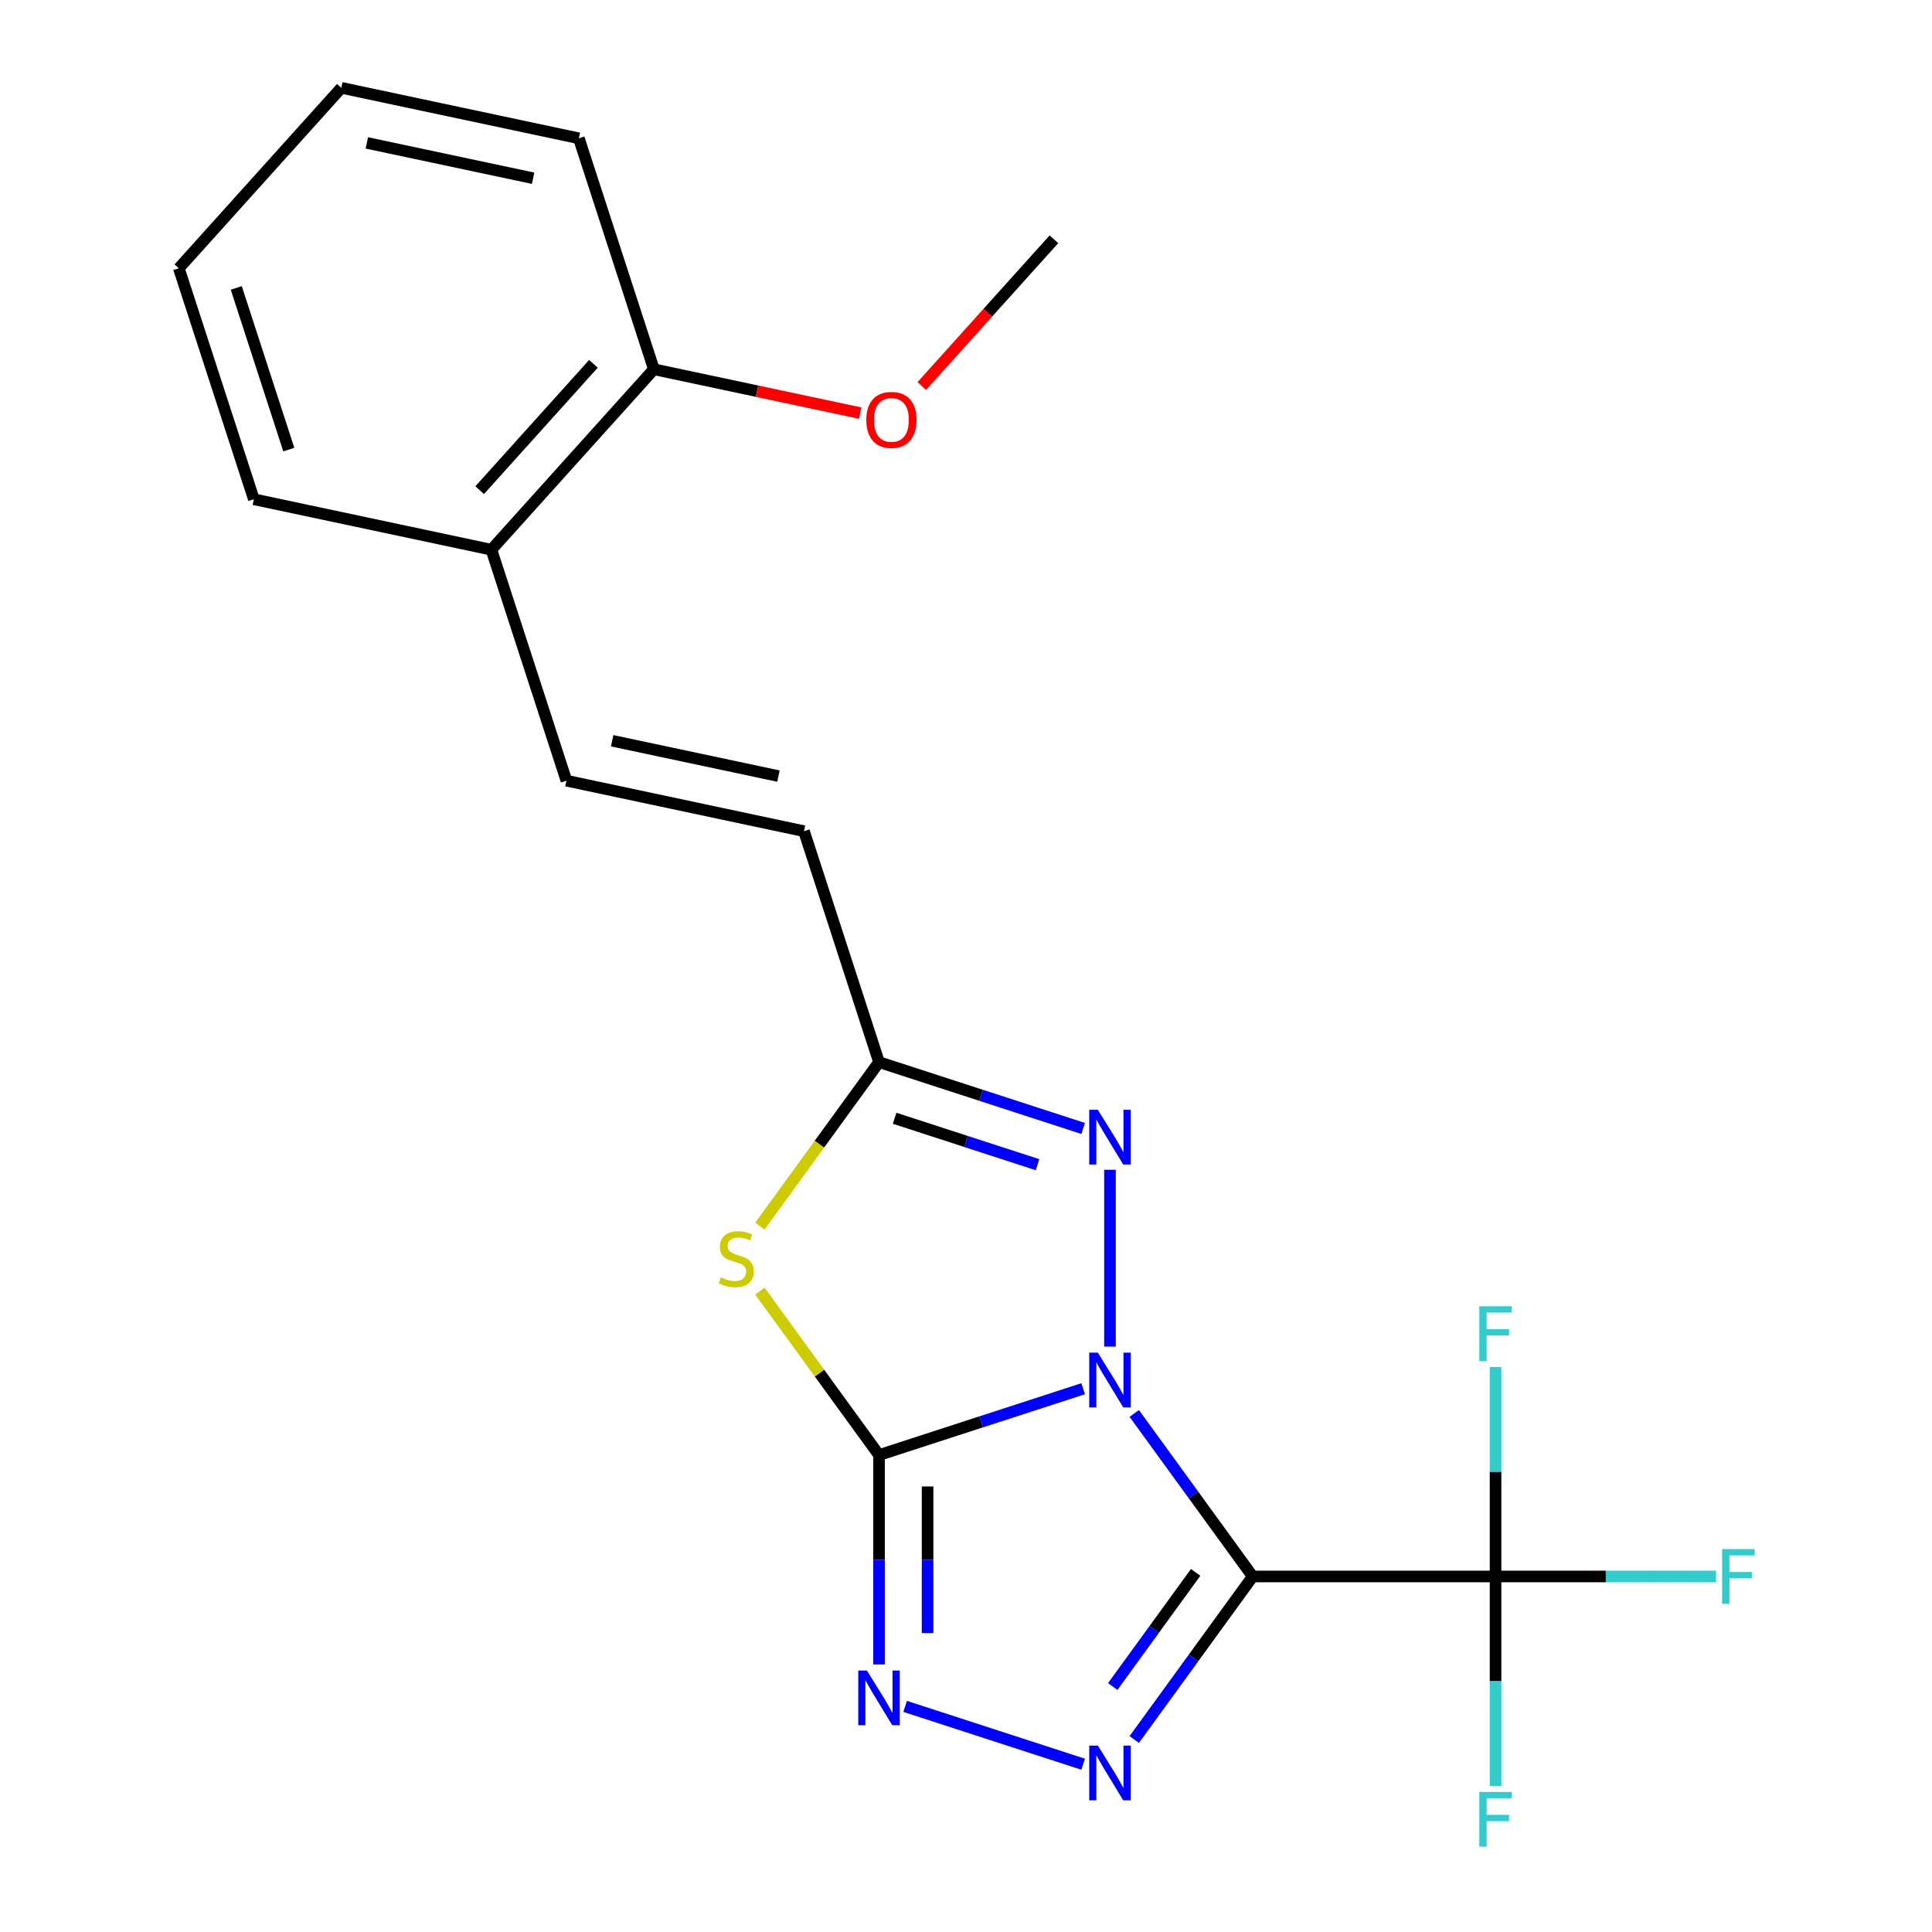 <?xml version='1.0' encoding='iso-8859-1'?>
<svg version='1.1' baseProfile='full'
              xmlns='http://www.w3.org/2000/svg'
                      xmlns:rdkit='http://www.rdkit.org/xml'
                      xmlns:xlink='http://www.w3.org/1999/xlink'
                  xml:space='preserve'
width='1000px' height='1000px' viewBox='0 0 1000 1000'>
<!-- END OF HEADER -->
<rect style='opacity:1.0;fill:#FFFFFF;stroke:none' width='1000' height='1000' x='0' y='0'> </rect>
<path class='bond-0' d='M 560.637,718.803 L 507.807,735.969' style='fill:none;fill-rule:evenodd;stroke:#0000FF;stroke-width:6px;stroke-linecap:butt;stroke-linejoin:miter;stroke-opacity:1' />
<path class='bond-0' d='M 507.807,735.969 L 454.978,753.134' style='fill:none;fill-rule:evenodd;stroke:#000000;stroke-width:6px;stroke-linecap:butt;stroke-linejoin:miter;stroke-opacity:1' />
<path class='bond-1' d='M 587.091,731.595 L 617.746,773.788' style='fill:none;fill-rule:evenodd;stroke:#0000FF;stroke-width:6px;stroke-linecap:butt;stroke-linejoin:miter;stroke-opacity:1' />
<path class='bond-1' d='M 617.746,773.788 L 648.401,815.981' style='fill:none;fill-rule:evenodd;stroke:#000000;stroke-width:6px;stroke-linecap:butt;stroke-linejoin:miter;stroke-opacity:1' />
<path class='bond-4' d='M 574.52,696.99 L 574.52,605.468' style='fill:none;fill-rule:evenodd;stroke:#0000FF;stroke-width:6px;stroke-linecap:butt;stroke-linejoin:miter;stroke-opacity:1' />
<path class='bond-3' d='M 454.978,753.134 L 424.148,710.701' style='fill:none;fill-rule:evenodd;stroke:#000000;stroke-width:6px;stroke-linecap:butt;stroke-linejoin:miter;stroke-opacity:1' />
<path class='bond-3' d='M 424.148,710.701 L 393.319,668.268' style='fill:none;fill-rule:evenodd;stroke:#CCCC00;stroke-width:6px;stroke-linecap:butt;stroke-linejoin:miter;stroke-opacity:1' />
<path class='bond-5' d='M 454.978,753.134 L 454.978,807.33' style='fill:none;fill-rule:evenodd;stroke:#000000;stroke-width:6px;stroke-linecap:butt;stroke-linejoin:miter;stroke-opacity:1' />
<path class='bond-5' d='M 454.978,807.33 L 454.978,861.526' style='fill:none;fill-rule:evenodd;stroke:#0000FF;stroke-width:6px;stroke-linecap:butt;stroke-linejoin:miter;stroke-opacity:1' />
<path class='bond-5' d='M 480.116,769.393 L 480.116,807.33' style='fill:none;fill-rule:evenodd;stroke:#000000;stroke-width:6px;stroke-linecap:butt;stroke-linejoin:miter;stroke-opacity:1' />
<path class='bond-5' d='M 480.116,807.33 L 480.116,845.267' style='fill:none;fill-rule:evenodd;stroke:#0000FF;stroke-width:6px;stroke-linecap:butt;stroke-linejoin:miter;stroke-opacity:1' />
<path class='bond-2' d='M 648.401,815.981 L 617.746,858.174' style='fill:none;fill-rule:evenodd;stroke:#000000;stroke-width:6px;stroke-linecap:butt;stroke-linejoin:miter;stroke-opacity:1' />
<path class='bond-2' d='M 617.746,858.174 L 587.091,900.367' style='fill:none;fill-rule:evenodd;stroke:#0000FF;stroke-width:6px;stroke-linecap:butt;stroke-linejoin:miter;stroke-opacity:1' />
<path class='bond-2' d='M 618.867,813.863 L 597.408,843.398' style='fill:none;fill-rule:evenodd;stroke:#000000;stroke-width:6px;stroke-linecap:butt;stroke-linejoin:miter;stroke-opacity:1' />
<path class='bond-2' d='M 597.408,843.398 L 575.949,872.933' style='fill:none;fill-rule:evenodd;stroke:#0000FF;stroke-width:6px;stroke-linecap:butt;stroke-linejoin:miter;stroke-opacity:1' />
<path class='bond-6' d='M 648.401,815.981 L 774.095,815.981' style='fill:none;fill-rule:evenodd;stroke:#000000;stroke-width:6px;stroke-linecap:butt;stroke-linejoin:miter;stroke-opacity:1' />
<path class='bond-22' d='M 560.637,913.159 L 468.495,883.22' style='fill:none;fill-rule:evenodd;stroke:#0000FF;stroke-width:6px;stroke-linecap:butt;stroke-linejoin:miter;stroke-opacity:1' />
<path class='bond-21' d='M 393.319,634.623 L 424.148,592.19' style='fill:none;fill-rule:evenodd;stroke:#CCCC00;stroke-width:6px;stroke-linecap:butt;stroke-linejoin:miter;stroke-opacity:1' />
<path class='bond-21' d='M 424.148,592.19 L 454.978,549.757' style='fill:none;fill-rule:evenodd;stroke:#000000;stroke-width:6px;stroke-linecap:butt;stroke-linejoin:miter;stroke-opacity:1' />
<path class='bond-7' d='M 560.637,584.088 L 507.807,566.922' style='fill:none;fill-rule:evenodd;stroke:#0000FF;stroke-width:6px;stroke-linecap:butt;stroke-linejoin:miter;stroke-opacity:1' />
<path class='bond-7' d='M 507.807,566.922 L 454.978,549.757' style='fill:none;fill-rule:evenodd;stroke:#000000;stroke-width:6px;stroke-linecap:butt;stroke-linejoin:miter;stroke-opacity:1' />
<path class='bond-7' d='M 537.02,602.846 L 500.039,590.831' style='fill:none;fill-rule:evenodd;stroke:#0000FF;stroke-width:6px;stroke-linecap:butt;stroke-linejoin:miter;stroke-opacity:1' />
<path class='bond-7' d='M 500.039,590.831 L 463.058,578.815' style='fill:none;fill-rule:evenodd;stroke:#000000;stroke-width:6px;stroke-linecap:butt;stroke-linejoin:miter;stroke-opacity:1' />
<path class='bond-11' d='M 774.095,815.981 L 831.161,815.981' style='fill:none;fill-rule:evenodd;stroke:#000000;stroke-width:6px;stroke-linecap:butt;stroke-linejoin:miter;stroke-opacity:1' />
<path class='bond-11' d='M 831.161,815.981 L 888.227,815.981' style='fill:none;fill-rule:evenodd;stroke:#33CCCC;stroke-width:6px;stroke-linecap:butt;stroke-linejoin:miter;stroke-opacity:1' />
<path class='bond-12' d='M 774.095,815.981 L 774.095,870.177' style='fill:none;fill-rule:evenodd;stroke:#000000;stroke-width:6px;stroke-linecap:butt;stroke-linejoin:miter;stroke-opacity:1' />
<path class='bond-12' d='M 774.095,870.177 L 774.095,924.373' style='fill:none;fill-rule:evenodd;stroke:#33CCCC;stroke-width:6px;stroke-linecap:butt;stroke-linejoin:miter;stroke-opacity:1' />
<path class='bond-13' d='M 774.095,815.981 L 774.095,761.785' style='fill:none;fill-rule:evenodd;stroke:#000000;stroke-width:6px;stroke-linecap:butt;stroke-linejoin:miter;stroke-opacity:1' />
<path class='bond-13' d='M 774.095,761.785 L 774.095,707.589' style='fill:none;fill-rule:evenodd;stroke:#33CCCC;stroke-width:6px;stroke-linecap:butt;stroke-linejoin:miter;stroke-opacity:1' />
<path class='bond-8' d='M 454.978,549.757 L 416.136,430.214' style='fill:none;fill-rule:evenodd;stroke:#000000;stroke-width:6px;stroke-linecap:butt;stroke-linejoin:miter;stroke-opacity:1' />
<path class='bond-9' d='M 416.136,430.214 L 293.188,404.081' style='fill:none;fill-rule:evenodd;stroke:#000000;stroke-width:6px;stroke-linecap:butt;stroke-linejoin:miter;stroke-opacity:1' />
<path class='bond-9' d='M 402.92,401.705 L 316.857,383.412' style='fill:none;fill-rule:evenodd;stroke:#000000;stroke-width:6px;stroke-linecap:butt;stroke-linejoin:miter;stroke-opacity:1' />
<path class='bond-10' d='M 293.188,404.081 L 254.347,284.539' style='fill:none;fill-rule:evenodd;stroke:#000000;stroke-width:6px;stroke-linecap:butt;stroke-linejoin:miter;stroke-opacity:1' />
<path class='bond-14' d='M 254.347,284.539 L 338.453,191.13' style='fill:none;fill-rule:evenodd;stroke:#000000;stroke-width:6px;stroke-linecap:butt;stroke-linejoin:miter;stroke-opacity:1' />
<path class='bond-14' d='M 248.281,253.706 L 307.155,188.32' style='fill:none;fill-rule:evenodd;stroke:#000000;stroke-width:6px;stroke-linecap:butt;stroke-linejoin:miter;stroke-opacity:1' />
<path class='bond-16' d='M 254.347,284.539 L 131.399,258.406' style='fill:none;fill-rule:evenodd;stroke:#000000;stroke-width:6px;stroke-linecap:butt;stroke-linejoin:miter;stroke-opacity:1' />
<path class='bond-15' d='M 338.453,191.13 L 391.855,202.481' style='fill:none;fill-rule:evenodd;stroke:#000000;stroke-width:6px;stroke-linecap:butt;stroke-linejoin:miter;stroke-opacity:1' />
<path class='bond-15' d='M 391.855,202.481 L 445.258,213.832' style='fill:none;fill-rule:evenodd;stroke:#FF0000;stroke-width:6px;stroke-linecap:butt;stroke-linejoin:miter;stroke-opacity:1' />
<path class='bond-17' d='M 338.453,191.13 L 299.611,71.588' style='fill:none;fill-rule:evenodd;stroke:#000000;stroke-width:6px;stroke-linecap:butt;stroke-linejoin:miter;stroke-opacity:1' />
<path class='bond-18' d='M 477.123,199.801 L 511.315,161.828' style='fill:none;fill-rule:evenodd;stroke:#FF0000;stroke-width:6px;stroke-linecap:butt;stroke-linejoin:miter;stroke-opacity:1' />
<path class='bond-18' d='M 511.315,161.828 L 545.506,123.854' style='fill:none;fill-rule:evenodd;stroke:#000000;stroke-width:6px;stroke-linecap:butt;stroke-linejoin:miter;stroke-opacity:1' />
<path class='bond-20' d='M 131.399,258.406 L 92.558,138.863' style='fill:none;fill-rule:evenodd;stroke:#000000;stroke-width:6px;stroke-linecap:butt;stroke-linejoin:miter;stroke-opacity:1' />
<path class='bond-20' d='M 149.482,232.706 L 122.293,149.026' style='fill:none;fill-rule:evenodd;stroke:#000000;stroke-width:6px;stroke-linecap:butt;stroke-linejoin:miter;stroke-opacity:1' />
<path class='bond-23' d='M 299.611,71.588 L 176.664,45.455' style='fill:none;fill-rule:evenodd;stroke:#000000;stroke-width:6px;stroke-linecap:butt;stroke-linejoin:miter;stroke-opacity:1' />
<path class='bond-23' d='M 275.942,92.257 L 189.879,73.964' style='fill:none;fill-rule:evenodd;stroke:#000000;stroke-width:6px;stroke-linecap:butt;stroke-linejoin:miter;stroke-opacity:1' />
<path class='bond-19' d='M 176.664,45.455 L 92.558,138.863' style='fill:none;fill-rule:evenodd;stroke:#000000;stroke-width:6px;stroke-linecap:butt;stroke-linejoin:miter;stroke-opacity:1' />
<path  class='atom-0' d='M 568.26 700.132
L 577.54 715.132
Q 578.46 716.612, 579.94 719.292
Q 581.42 721.972, 581.5 722.132
L 581.5 700.132
L 585.26 700.132
L 585.26 728.452
L 581.38 728.452
L 571.42 712.052
Q 570.26 710.132, 569.02 707.932
Q 567.82 705.732, 567.46 705.052
L 567.46 728.452
L 563.78 728.452
L 563.78 700.132
L 568.26 700.132
' fill='#0000FF'/>
<path  class='atom-3' d='M 568.26 903.51
L 577.54 918.51
Q 578.46 919.99, 579.94 922.67
Q 581.42 925.35, 581.5 925.51
L 581.5 903.51
L 585.26 903.51
L 585.26 931.83
L 581.38 931.83
L 571.42 915.43
Q 570.26 913.51, 569.02 911.31
Q 567.82 909.11, 567.46 908.43
L 567.46 931.83
L 563.78 931.83
L 563.78 903.51
L 568.26 903.51
' fill='#0000FF'/>
<path  class='atom-4' d='M 373.096 661.165
Q 373.416 661.285, 374.736 661.845
Q 376.056 662.405, 377.496 662.765
Q 378.976 663.085, 380.416 663.085
Q 383.096 663.085, 384.656 661.805
Q 386.216 660.485, 386.216 658.205
Q 386.216 656.645, 385.416 655.685
Q 384.656 654.725, 383.456 654.205
Q 382.256 653.685, 380.256 653.085
Q 377.736 652.325, 376.216 651.605
Q 374.736 650.885, 373.656 649.365
Q 372.616 647.845, 372.616 645.285
Q 372.616 641.725, 375.016 639.525
Q 377.456 637.325, 382.256 637.325
Q 385.536 637.325, 389.256 638.885
L 388.336 641.965
Q 384.936 640.565, 382.376 640.565
Q 379.616 640.565, 378.096 641.725
Q 376.576 642.845, 376.616 644.805
Q 376.616 646.325, 377.376 647.245
Q 378.176 648.165, 379.296 648.685
Q 380.456 649.205, 382.376 649.805
Q 384.936 650.605, 386.456 651.405
Q 387.976 652.205, 389.056 653.845
Q 390.176 655.445, 390.176 658.205
Q 390.176 662.125, 387.536 664.245
Q 384.936 666.325, 380.576 666.325
Q 378.056 666.325, 376.136 665.765
Q 374.256 665.245, 372.016 664.325
L 373.096 661.165
' fill='#CCCC00'/>
<path  class='atom-5' d='M 568.26 574.438
L 577.54 589.438
Q 578.46 590.918, 579.94 593.598
Q 581.42 596.278, 581.5 596.438
L 581.5 574.438
L 585.26 574.438
L 585.26 602.758
L 581.38 602.758
L 571.42 586.358
Q 570.26 584.438, 569.02 582.238
Q 567.82 580.038, 567.46 579.358
L 567.46 602.758
L 563.78 602.758
L 563.78 574.438
L 568.26 574.438
' fill='#0000FF'/>
<path  class='atom-6' d='M 448.718 864.668
L 457.998 879.668
Q 458.918 881.148, 460.398 883.828
Q 461.878 886.508, 461.958 886.668
L 461.958 864.668
L 465.718 864.668
L 465.718 892.988
L 461.838 892.988
L 451.878 876.588
Q 450.718 874.668, 449.478 872.468
Q 448.278 870.268, 447.918 869.588
L 447.918 892.988
L 444.238 892.988
L 444.238 864.668
L 448.718 864.668
' fill='#0000FF'/>
<path  class='atom-12' d='M 891.369 801.821
L 908.209 801.821
L 908.209 805.061
L 895.169 805.061
L 895.169 813.661
L 906.769 813.661
L 906.769 816.941
L 895.169 816.941
L 895.169 830.141
L 891.369 830.141
L 891.369 801.821
' fill='#33CCCC'/>
<path  class='atom-13' d='M 765.675 927.515
L 782.515 927.515
L 782.515 930.755
L 769.475 930.755
L 769.475 939.355
L 781.075 939.355
L 781.075 942.635
L 769.475 942.635
L 769.475 955.835
L 765.675 955.835
L 765.675 927.515
' fill='#33CCCC'/>
<path  class='atom-14' d='M 765.675 676.127
L 782.515 676.127
L 782.515 679.367
L 769.475 679.367
L 769.475 687.967
L 781.075 687.967
L 781.075 691.247
L 769.475 691.247
L 769.475 704.447
L 765.675 704.447
L 765.675 676.127
' fill='#33CCCC'/>
<path  class='atom-16' d='M 448.4 217.343
Q 448.4 210.543, 451.76 206.743
Q 455.12 202.943, 461.4 202.943
Q 467.68 202.943, 471.04 206.743
Q 474.4 210.543, 474.4 217.343
Q 474.4 224.223, 471 228.143
Q 467.6 232.023, 461.4 232.023
Q 455.16 232.023, 451.76 228.143
Q 448.4 224.263, 448.4 217.343
M 461.4 228.823
Q 465.72 228.823, 468.04 225.943
Q 470.4 223.023, 470.4 217.343
Q 470.4 211.783, 468.04 208.983
Q 465.72 206.143, 461.4 206.143
Q 457.08 206.143, 454.72 208.943
Q 452.4 211.743, 452.4 217.343
Q 452.4 223.063, 454.72 225.943
Q 457.08 228.823, 461.4 228.823
' fill='#FF0000'/>
</svg>
